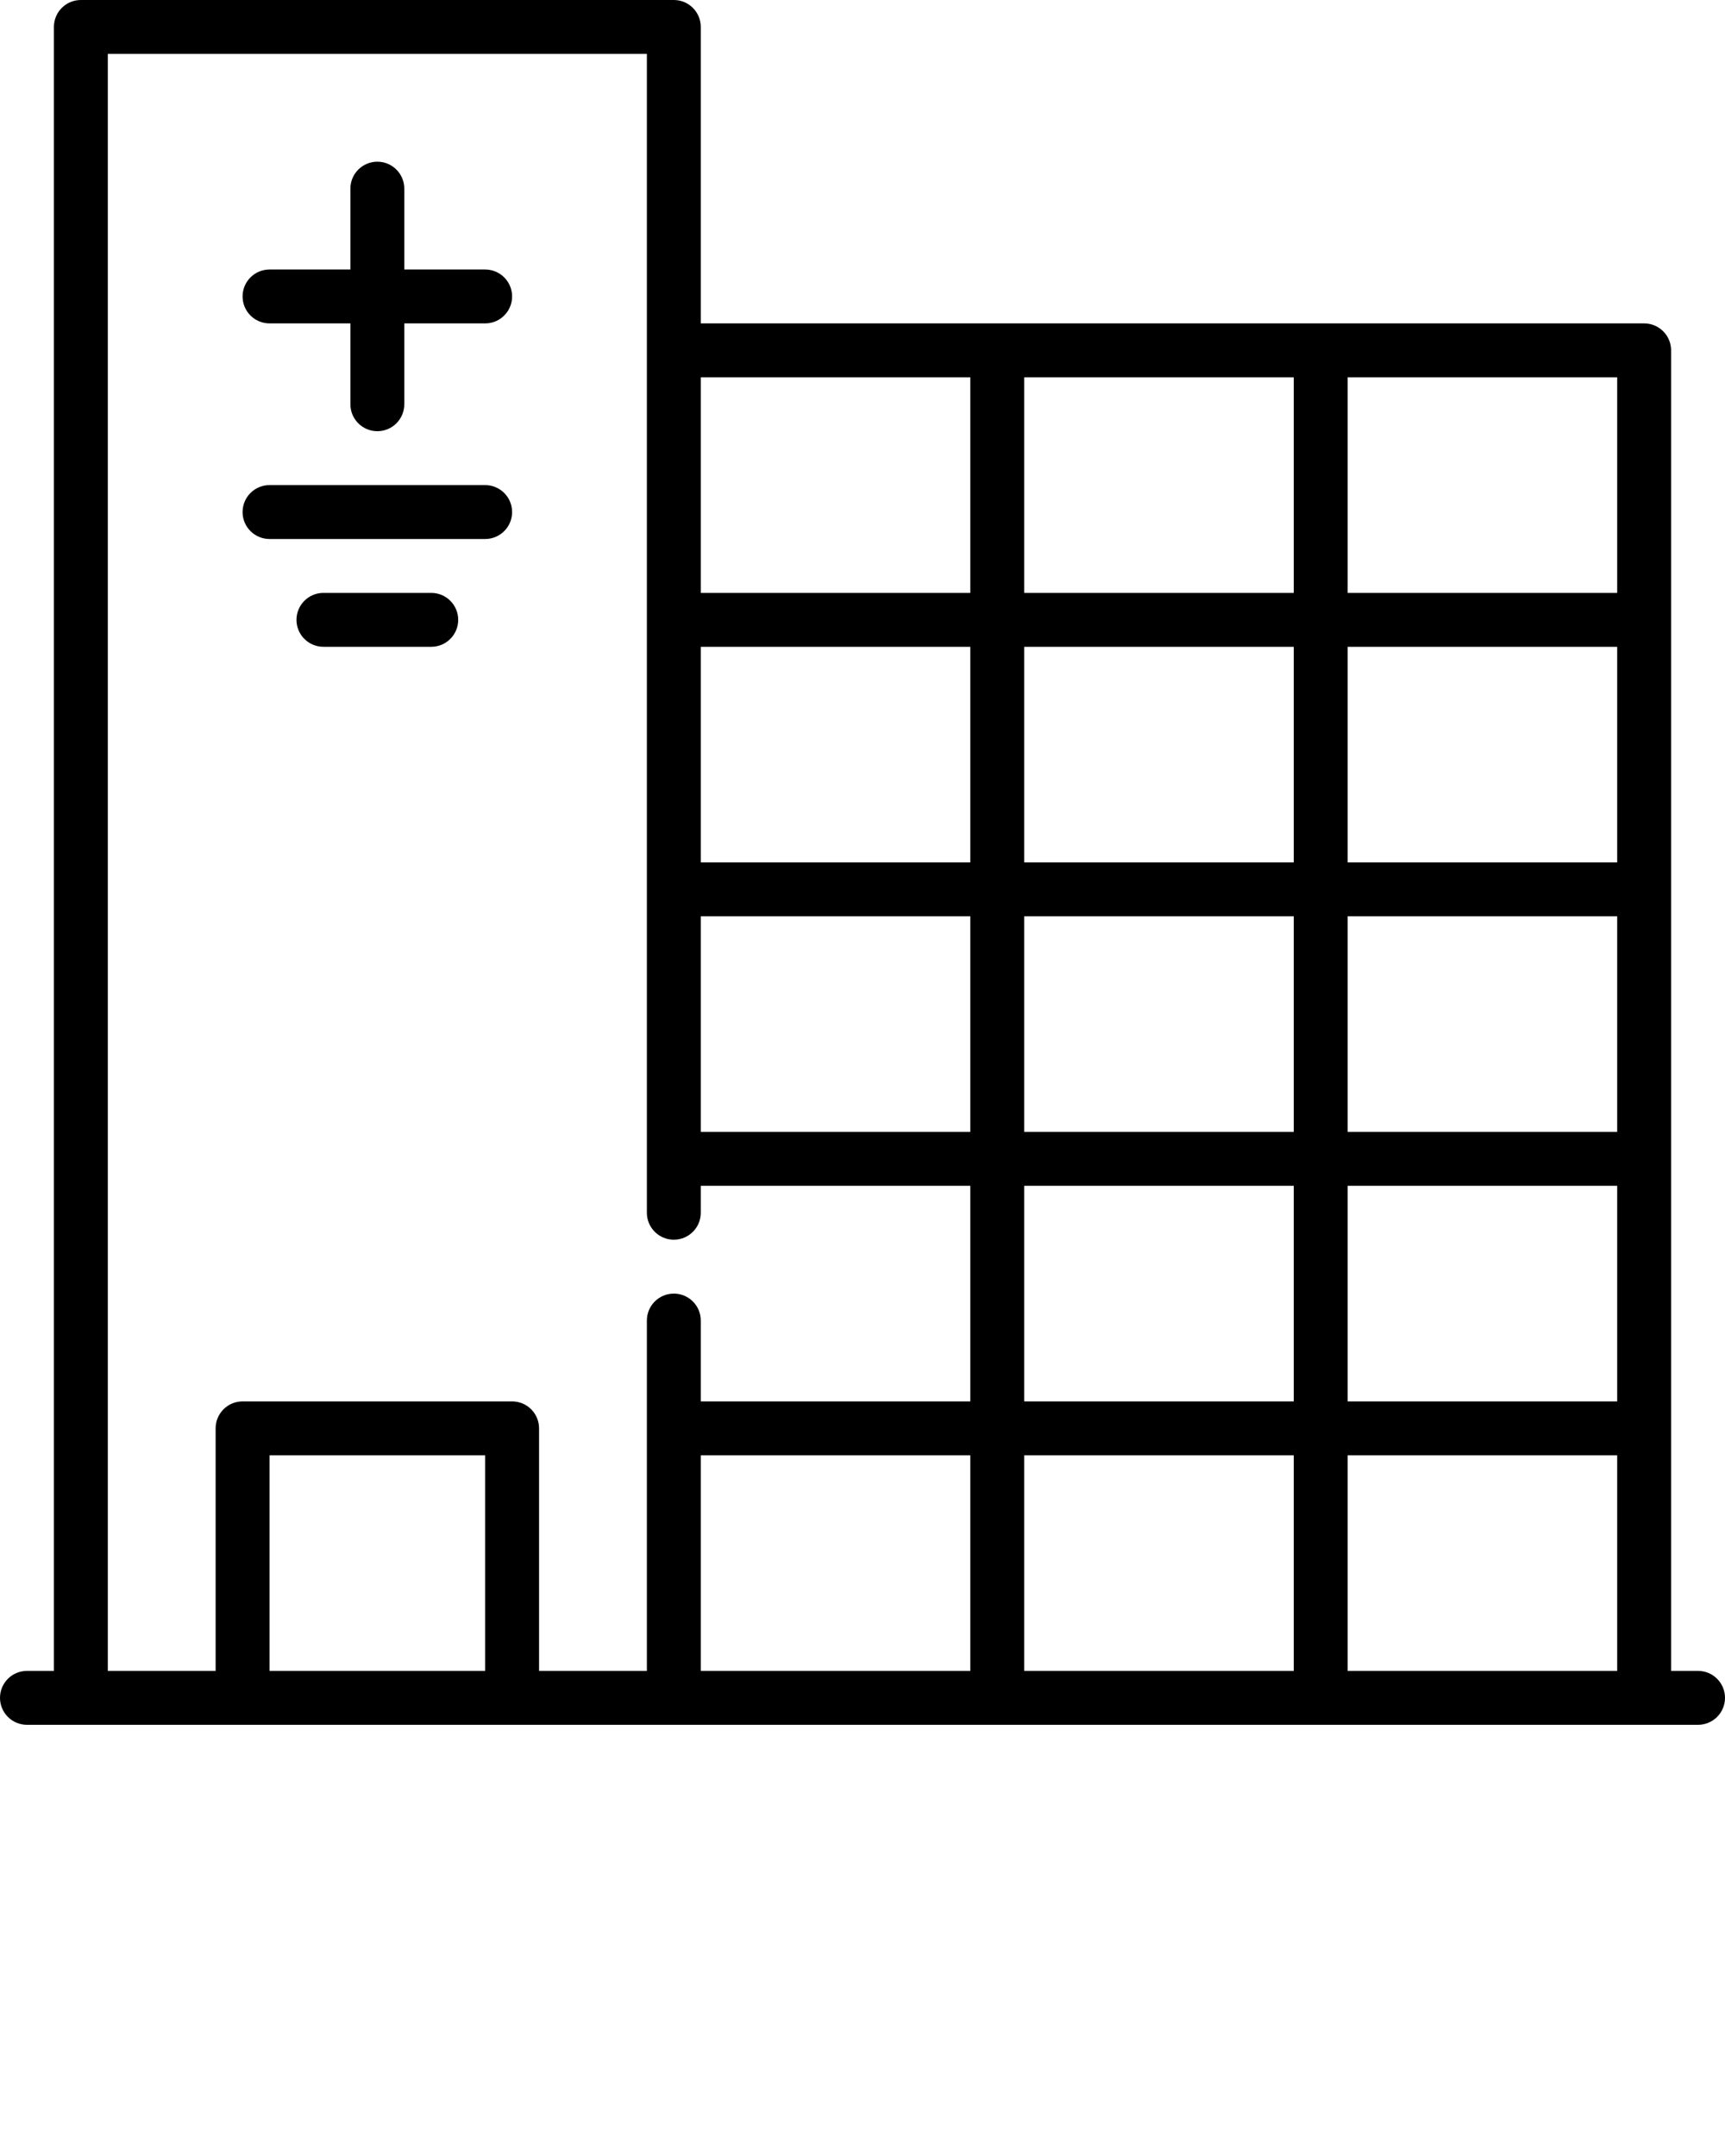<svg width="64" height="80" viewBox="0 0 64 80" fill="none" xmlns="http://www.w3.org/2000/svg">
<g clip-path="url(#clip0_1_1913)">
<path d="M10 12H13V15C13 15.552 13.447 16 14 16C14.553 16 15 15.552 15 15V12H18C18.553 12 19 11.552 19 11C19 10.448 18.553 10 18 10H15V7C15 6.448 14.553 6 14 6C13.447 6 13 6.448 13 7V10H10C9.447 10 9 10.448 9 11C9 11.552 9.447 12 10 12Z" fill="black"/>
<path d="M16 22H12C11.447 22 11 22.448 11 23C11 23.552 11.447 24 12 24H16C16.553 24 17 23.552 17 23C17 22.448 16.553 22 16 22Z" fill="black"/>
<path d="M10 20H18C18.553 20 19 19.552 19 19C19 18.448 18.553 18 18 18H10C9.447 18 9 18.448 9 19C9 19.552 9.447 20 10 20Z" fill="black"/>
<path d="M63 62H62V13C62 12.448 61.553 12 61 12H26V1C26 0.448 25.553 0 25 0H3C2.447 0 2 0.448 2 1V62H1C0.447 62 0 62.448 0 63C0 63.552 0.447 64 1 64H63C63.553 64 64 63.552 64 63C64 62.448 63.553 62 63 62ZM26 54H36V62H26V54ZM38 54H48V62H38V54ZM48 24V32H38V24H48ZM38 22V14H48V22H38ZM60 44V52H50V44H60ZM50 42V34H60V42H50ZM60 32H50V24H60V32ZM36 32H26V24H36V32ZM26 34H36V42H26V34ZM38 34H48V42H38V34ZM48 44V52H38V44H48ZM50 54H60V62H50V54ZM60 22H50V14H60V22ZM36 14V22H26V14H36ZM4 2H24V45C24 45.552 24.447 46 25 46C25.553 46 26 45.552 26 45V44H36V52H26V49C26 48.448 25.553 48 25 48C24.447 48 24 48.448 24 49V62H20V53C20 52.448 19.553 52 19 52H9C8.447 52 8 52.448 8 53V62H4V2ZM18 62H10V54H18V62Z" fill="black"/>
</g>
<defs>
<clipPath id="clip0_1_1913">
<rect width="64" height="80" fill="white"/>
</clipPath>
</defs>
</svg>
